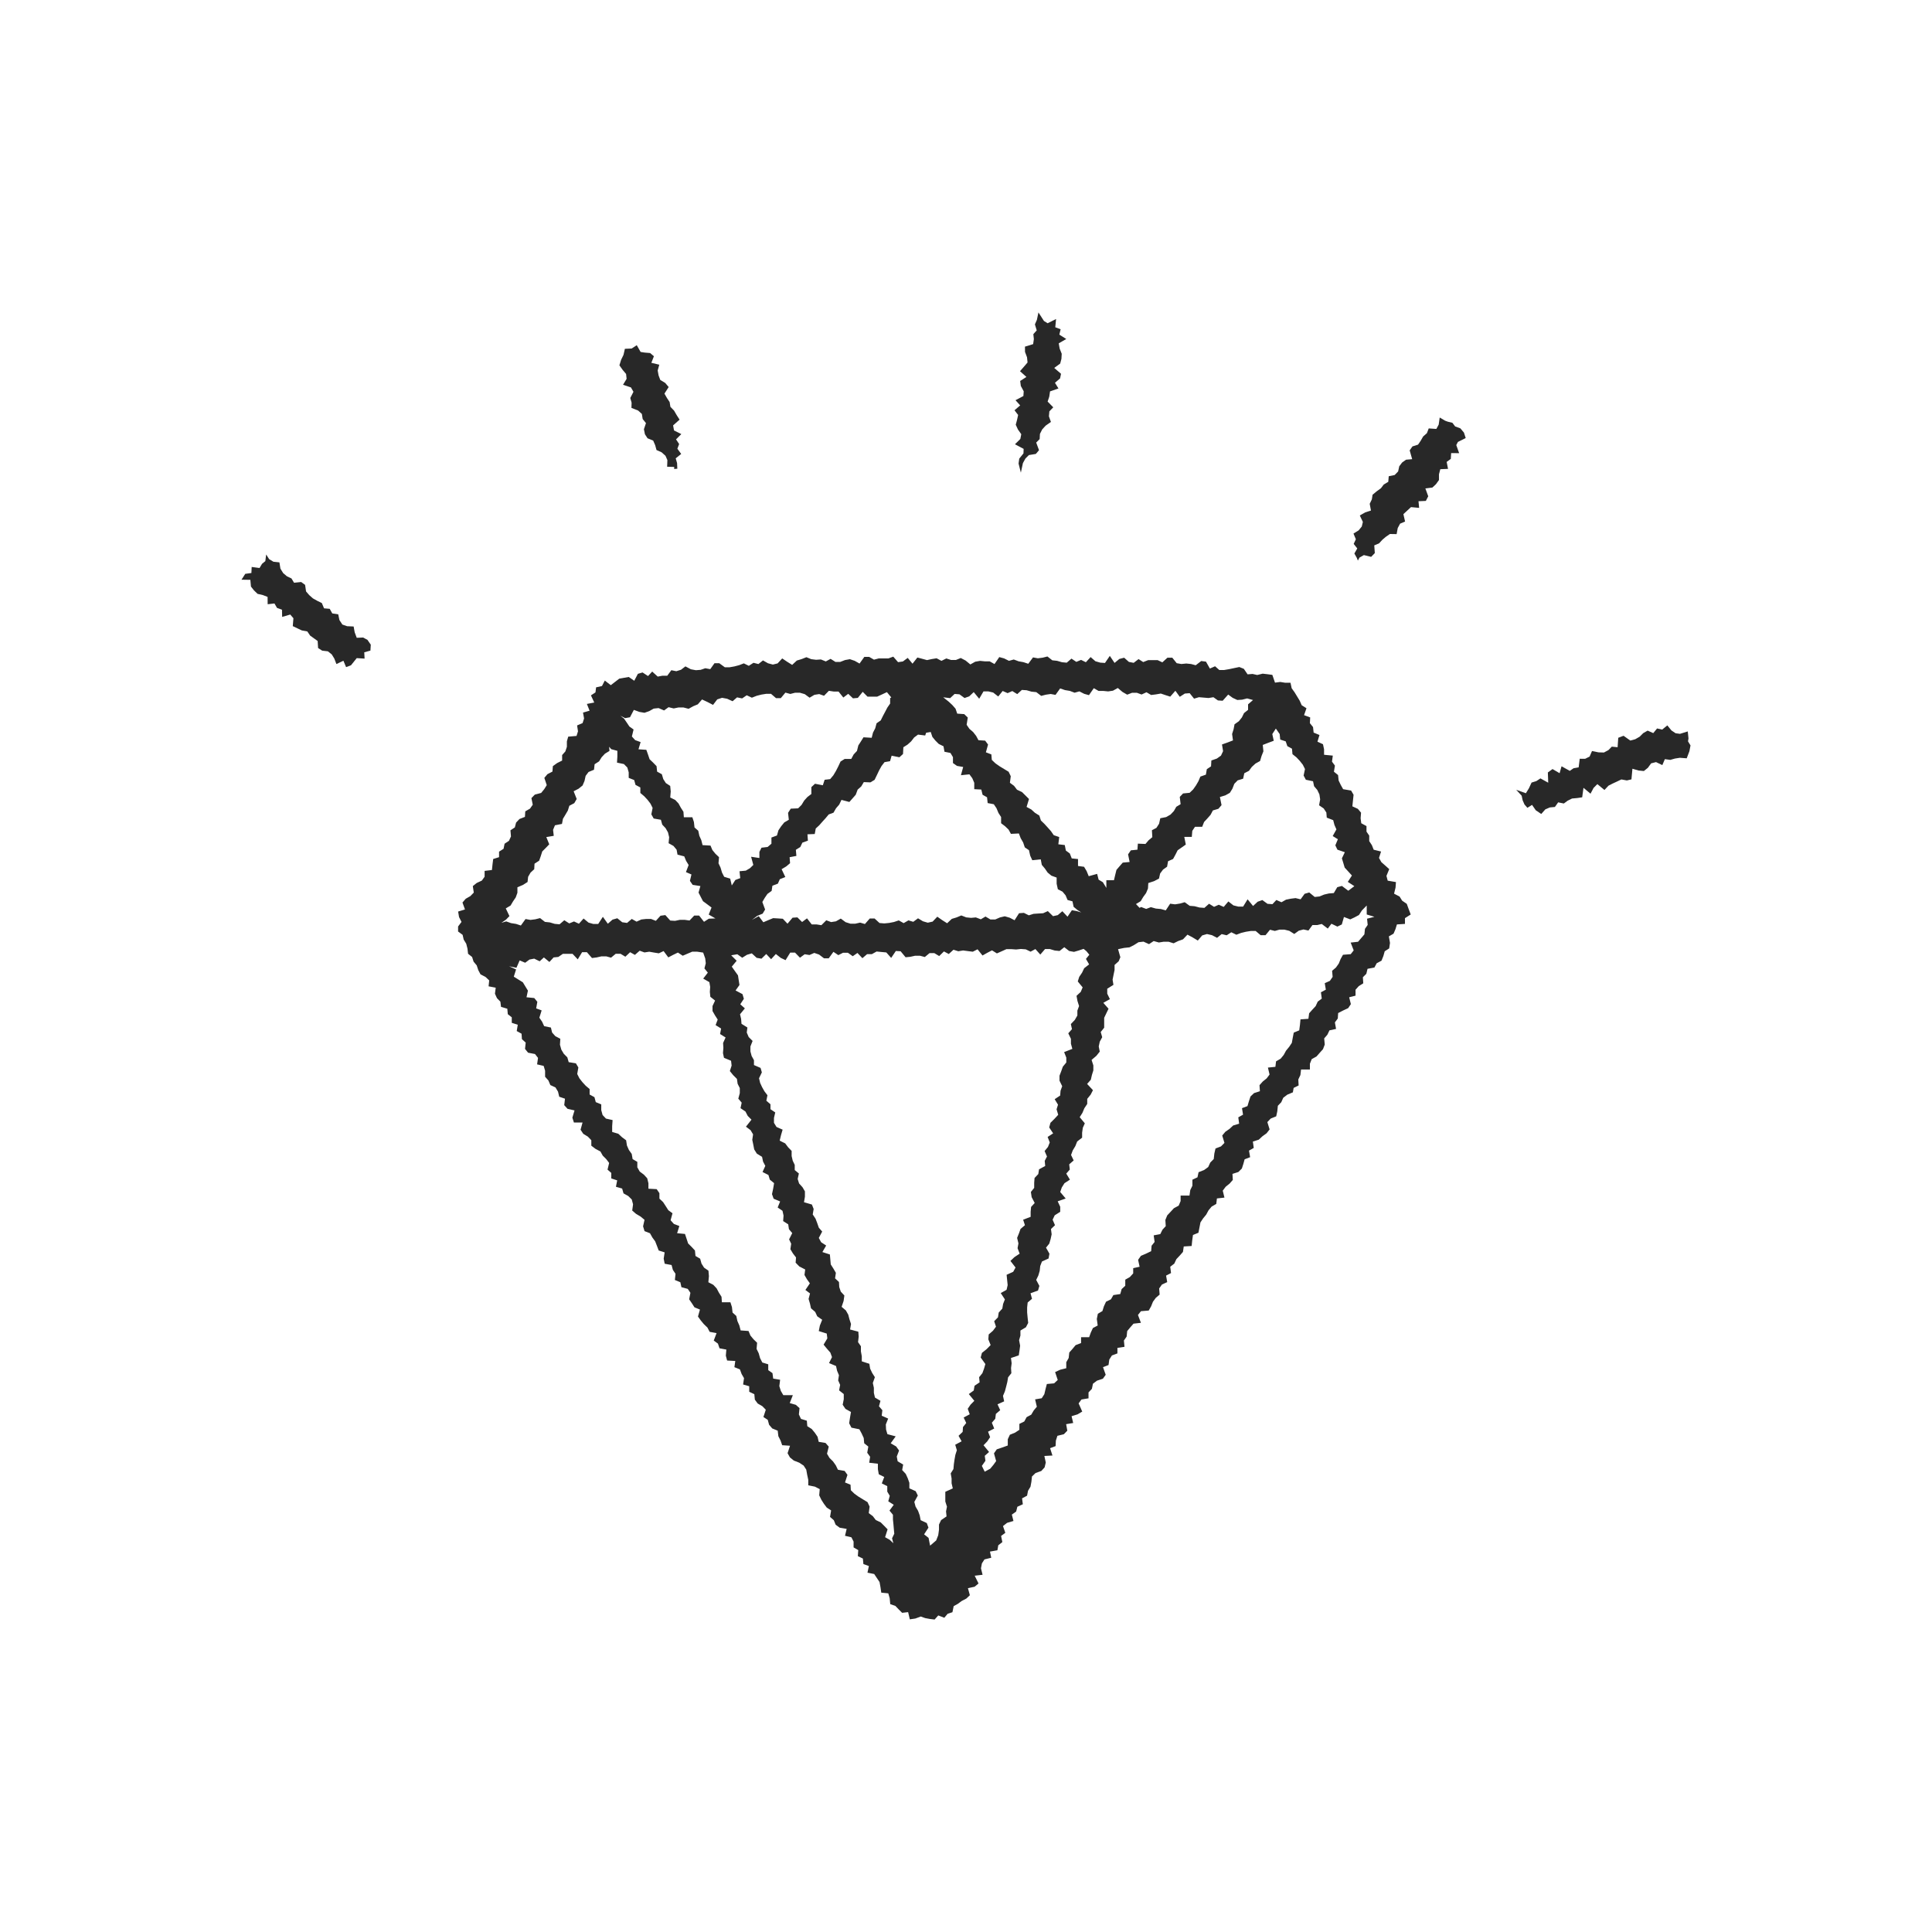 <svg width="48" height="48" viewBox="0 0 48 48" fill="none" xmlns="http://www.w3.org/2000/svg">
<path d="M14.956 17.044L15.026 16.908L15.175 17.023L15.28 16.942L15.385 16.861L15.504 16.84L15.621 16.819L15.758 16.913L15.848 16.741L15.964 16.707L16.1 16.796L16.204 16.685L16.341 16.81L16.458 16.788H16.578L16.679 16.651L16.803 16.676L16.919 16.64L17.029 16.556L17.165 16.628L17.288 16.651L17.407 16.642L17.523 16.602L17.646 16.625L17.751 16.478H17.871L18.008 16.578H18.128L18.246 16.557L18.364 16.526L18.48 16.481L18.604 16.542L18.72 16.467L18.842 16.498L18.956 16.408L19.081 16.479L19.202 16.511L19.319 16.482L19.434 16.358L19.558 16.442L19.681 16.519L19.797 16.411L19.916 16.375L20.035 16.328L20.155 16.377L20.276 16.392L20.395 16.384L20.517 16.433L20.636 16.369L20.756 16.445H20.876L20.994 16.399L21.115 16.377L21.235 16.418L21.355 16.486L21.474 16.32H21.594L21.714 16.389L21.833 16.358H22.073L22.193 16.314L22.312 16.451L22.432 16.434L22.552 16.345L22.671 16.489L22.792 16.336L22.911 16.367L23.031 16.4L23.151 16.374L23.27 16.355L23.39 16.419L23.511 16.359L23.629 16.397H23.749L23.87 16.348L23.99 16.411L24.108 16.508L24.229 16.44L24.349 16.419L24.468 16.431H24.588L24.708 16.498L24.827 16.325L24.947 16.358L25.067 16.418L25.187 16.385L25.307 16.43L25.426 16.451L25.547 16.491L25.665 16.333L25.785 16.355L25.904 16.34L26.023 16.31L26.144 16.405L26.264 16.418L26.384 16.453L26.503 16.464L26.62 16.363L26.741 16.444L26.859 16.395L26.978 16.453L27.096 16.325L27.216 16.429L27.336 16.463L27.453 16.471L27.573 16.295L27.691 16.47L27.811 16.371L27.93 16.341L28.047 16.445L28.166 16.468L28.287 16.375L28.403 16.449L28.525 16.401H28.644H28.762L28.878 16.456L29.005 16.34H29.125L29.235 16.477L29.352 16.497L29.472 16.485L29.591 16.497L29.707 16.528L29.844 16.423L29.962 16.438L30.059 16.61L30.188 16.553L30.293 16.646H30.414L30.537 16.625L30.664 16.598L30.791 16.572L30.903 16.617L30.996 16.754L31.12 16.744L31.235 16.77L31.371 16.737L31.491 16.751L31.611 16.767L31.677 16.96L31.807 16.943L31.925 16.962H32.062L32.091 17.099L32.163 17.199L32.227 17.304L32.291 17.409L32.34 17.521L32.459 17.596L32.399 17.768L32.551 17.824L32.544 17.967L32.622 18.064L32.637 18.201L32.782 18.261L32.732 18.427L32.869 18.49L32.896 18.616V18.752L33.113 18.773L33.093 18.923L33.166 19.021L33.141 19.173L33.244 19.256L33.258 19.392L33.311 19.502L33.37 19.607L33.568 19.641L33.629 19.746L33.614 19.889L33.599 20.033L33.736 20.096L33.815 20.191L33.804 20.328L33.82 20.453L33.95 20.524V20.661L34.018 20.76V20.897L34.084 20.998L34.129 21.111L34.312 21.156L34.261 21.315L34.32 21.42L34.418 21.506L34.515 21.593L34.446 21.761L34.477 21.88L34.682 21.915L34.672 22.052L34.635 22.203L34.772 22.274L34.836 22.377L34.951 22.456L34.993 22.572L35.049 22.72L34.906 22.811V22.954L34.706 22.967L34.67 23.085L34.622 23.197L34.506 23.264L34.534 23.427L34.514 23.563L34.403 23.634L34.369 23.754L34.323 23.868L34.203 23.932L34.147 24.038L33.976 24.07L33.946 24.194L33.86 24.28L33.87 24.43L33.758 24.5L33.678 24.59V24.737L33.52 24.777L33.562 24.947L33.495 25.047L33.368 25.106L33.246 25.169L33.237 25.305L33.165 25.401L33.194 25.563L33.03 25.599L32.978 25.708L32.899 25.799L32.913 25.952L32.869 26.067L32.788 26.157L32.708 26.248L32.589 26.314L32.544 26.429V26.572H32.324L32.308 26.709L32.256 26.819L32.264 26.968L32.14 27.029L32.121 27.139L31.984 27.196L31.882 27.274L31.833 27.384L31.748 27.473L31.734 27.61L31.707 27.735L31.571 27.79L31.487 27.878L31.543 28.06L31.468 28.156L31.364 28.231L31.274 28.315L31.127 28.362L31.149 28.52L31.031 28.587L31.059 28.75L30.922 28.803L30.892 28.913L30.854 29.031L30.767 29.118L30.62 29.165L30.629 29.315L30.549 29.406L30.451 29.485L30.379 29.582L30.421 29.754L30.234 29.775L30.218 29.911L30.102 29.978L30.025 30.071L29.968 30.177L29.891 30.27L29.825 30.37L29.8 30.498L29.775 30.627L29.639 30.683L29.62 30.819L29.606 30.956L29.41 30.968L29.39 31.104L29.31 31.195L29.227 31.283L29.175 31.394L29.074 31.472L29.094 31.629L28.971 31.692L28.999 31.854L28.869 31.913L28.799 32.011L28.811 32.164L28.716 32.244L28.645 32.341L28.599 32.455L28.54 32.56L28.347 32.576L28.272 32.67L28.346 32.865L28.162 32.886L28.082 32.977L28.005 33.07L27.991 33.207L27.923 33.305L27.938 33.461L27.762 33.488V33.625L27.625 33.676L27.56 33.778L27.541 33.914L27.404 33.967L27.471 34.156L27.401 34.254L27.255 34.302L27.154 34.378L27.128 34.505L27.044 34.594V34.741L26.869 34.77L26.798 34.867L26.888 35.07L26.772 35.139L26.623 35.185L26.663 35.354L26.488 35.383L26.517 35.545L26.431 35.633L26.271 35.672L26.233 35.791L26.226 35.928L26.089 35.98L26.148 36.162L25.947 36.173L25.982 36.336L25.953 36.457L25.871 36.546L25.728 36.597L25.639 36.683L25.625 36.812L25.602 36.937L25.541 37.038L25.517 37.16L25.393 37.226L25.412 37.373L25.276 37.435L25.246 37.554L25.139 37.63L25.179 37.788L25.02 37.835L24.919 37.915L24.977 38.083L24.872 38.16L24.903 38.313L24.802 38.392L24.78 38.516L24.596 38.549L24.627 38.702L24.459 38.743L24.395 38.842L24.372 38.965L24.412 39.125L24.216 39.148L24.311 39.341L24.214 39.422L24.048 39.457L24.096 39.633L24.008 39.716L23.893 39.776L23.797 39.847L23.694 39.904L23.663 40.055L23.545 40.093L23.461 40.193L23.311 40.135L23.22 40.237L23.098 40.222L22.985 40.201L22.877 40.162L22.741 40.212L22.604 40.232L22.562 40.053L22.413 40.07L22.327 39.984L22.245 39.898L22.118 39.855L22.104 39.706L22.069 39.586L21.895 39.569L21.875 39.432L21.852 39.305L21.785 39.205L21.719 39.106L21.552 39.073L21.587 38.908L21.451 38.859L21.438 38.722L21.313 38.662L21.323 38.512L21.207 38.445V38.3L21.153 38.194L20.994 38.156L21.035 37.985L20.863 37.956L20.761 37.881L20.716 37.769L20.622 37.687L20.649 37.526L20.54 37.455L20.469 37.36L20.405 37.259L20.353 37.151L20.366 36.997L20.245 36.935L20.081 36.902V36.766L20.054 36.64L20.031 36.512L19.966 36.412L19.859 36.341L19.722 36.287L19.625 36.208L19.567 36.104L19.628 35.919L19.433 35.906L19.393 35.79L19.338 35.682L19.322 35.545L19.186 35.489L19.108 35.398L19.075 35.276L18.967 35.205L19.026 35.024L18.941 34.937L18.825 34.87L18.754 34.774L18.741 34.638L18.614 34.578V34.441L18.462 34.397L18.485 34.24L18.425 34.136L18.383 34.022L18.246 33.967L18.268 33.813L18.065 33.802L18.033 33.681L18.046 33.53L17.876 33.498L17.837 33.382L17.733 33.306L17.803 33.121L17.631 33.089L17.576 32.983L17.487 32.898L17.41 32.805L17.341 32.709L17.39 32.536L17.254 32.48L17.19 32.38L17.122 32.281L17.153 32.12L17.087 32.022L16.93 31.98L16.903 31.857L16.767 31.801L16.783 31.648L16.717 31.549L16.685 31.429L16.514 31.397L16.489 31.271L16.513 31.115L16.365 31.068L16.322 30.954L16.278 30.841L16.207 30.744L16.149 30.64L16.013 30.587L15.977 30.468L16.013 30.306L15.915 30.225L15.801 30.157L15.707 30.075L15.728 29.921L15.696 29.801L15.609 29.715L15.491 29.649L15.457 29.529L15.303 29.485L15.334 29.326L15.187 29.278V29.141L15.094 29.059L15.134 28.893L15.061 28.797L14.975 28.711L14.917 28.608L14.793 28.542L14.691 28.464V28.328L14.605 28.239L14.491 28.169L14.424 28.068L14.473 27.889H14.259L14.22 27.768L14.274 27.588L14.1 27.548L14.018 27.457L14.037 27.297L13.894 27.248L13.864 27.122L13.801 27.017L13.673 26.958L13.625 26.844L13.543 26.752V26.602L13.507 26.482L13.344 26.444L13.367 26.283L13.292 26.187L13.12 26.154L13.044 26.059L13.061 25.903L12.967 25.818L12.958 25.682L12.838 25.616L12.864 25.459L12.715 25.412V25.275L12.616 25.197L12.604 25.061L12.448 25.016L12.432 24.886L12.347 24.799L12.297 24.689L12.316 24.539L12.139 24.505L12.154 24.358L12.063 24.272L11.938 24.207L11.882 24.101L11.844 23.985L11.766 23.892L11.729 23.776L11.629 23.696L11.614 23.566L11.583 23.446L11.52 23.343L11.494 23.226L11.381 23.143V23.018L11.466 22.905L11.405 22.784L11.382 22.647L11.552 22.595L11.49 22.423L11.571 22.329L11.685 22.264L11.771 22.176L11.747 22.015L11.844 21.937L11.971 21.878L12.04 21.782V21.637L12.222 21.615L12.236 21.479L12.253 21.342L12.399 21.296V21.159L12.511 21.088L12.536 20.962L12.645 20.89L12.695 20.781L12.682 20.629L12.791 20.557L12.822 20.437L12.906 20.348L13.042 20.295L13.05 20.158L13.168 20.09L13.236 19.993L13.203 19.829L13.287 19.742L13.445 19.7L13.521 19.607L13.584 19.506L13.524 19.326L13.601 19.234L13.725 19.17L13.736 19.034L13.842 18.958L13.966 18.896V18.759L14.046 18.669L14.084 18.554V18.418L14.117 18.302L14.324 18.284L14.36 18.169L14.338 18.023L14.474 17.965L14.511 17.851L14.485 17.704L14.648 17.657L14.581 17.489L14.764 17.454L14.682 17.276L14.794 17.203L14.81 17.077L14.956 17.044ZM18.166 23.734L18.302 23.87L18.181 24.016L18.257 24.124L18.335 24.233L18.353 24.352L18.372 24.471L18.275 24.608L18.447 24.699L18.481 24.815L18.392 24.951L18.506 25.053L18.386 25.199L18.413 25.316L18.422 25.436L18.569 25.528L18.553 25.653L18.601 25.765L18.698 25.862L18.644 25.999V26.122L18.674 26.235L18.732 26.34V26.461L18.896 26.532L18.928 26.643L18.858 26.789L18.885 26.904L18.934 27.01L18.993 27.114L19.067 27.211L19.04 27.347L19.142 27.435V27.558L19.261 27.638L19.229 27.775V27.896L19.292 27.999L19.444 28.066L19.404 28.202L19.371 28.339L19.508 28.407L19.581 28.504L19.668 28.594V28.722L19.695 28.837L19.745 28.942V29.07L19.848 29.155L19.818 29.291L19.853 29.403L19.938 29.496L19.998 29.599V29.732L19.975 29.869L20.171 29.926L20.215 30.037L20.192 30.173L20.261 30.276L20.304 30.388L20.343 30.501L20.427 30.598L20.343 30.756L20.401 30.863L20.526 30.945L20.432 31.107L20.618 31.167L20.629 31.29L20.64 31.414L20.706 31.518L20.767 31.623L20.747 31.76L20.844 31.851L20.851 31.977L20.889 32.09L20.978 32.186L20.959 32.322L20.91 32.468L21.015 32.557L21.075 32.663L21.105 32.779L21.143 32.894L21.12 33.031L21.325 33.085L21.334 33.208L21.318 33.345L21.389 33.447V33.575L21.411 33.696V33.822L21.599 33.883L21.618 34.003L21.67 34.112L21.736 34.216L21.685 34.36L21.711 34.479V34.605L21.738 34.722L21.875 34.803L21.838 34.939L21.922 35.036L21.906 35.173L22.066 35.244L22.008 35.391L22.014 35.517L22.047 35.631L22.253 35.686L22.129 35.858L22.265 35.937L22.337 36.038L22.28 36.187L22.302 36.306L22.439 36.386L22.414 36.523L22.503 36.618L22.553 36.728L22.593 36.841V36.977L22.75 37.048L22.803 37.156L22.716 37.315L22.747 37.431L22.809 37.536L22.85 37.649L22.873 37.768L23.026 37.84L23.067 37.954L22.959 38.12L23.07 38.208L23.108 38.401L23.259 38.272L23.31 38.142L23.329 38.005V37.877L23.381 37.767L23.517 37.674L23.504 37.55L23.527 37.433L23.486 37.304V37.184V37.063L23.672 36.979L23.642 36.852V36.732L23.62 36.606L23.688 36.498L23.698 36.38L23.715 36.262L23.736 36.145L23.773 36.03L23.732 35.894L23.891 35.809L23.815 35.672L23.917 35.575L23.925 35.455L24.006 35.354L23.942 35.218L24.093 35.137L24.043 35.001L24.113 34.898L24.207 34.803L24.07 34.635L24.192 34.547L24.212 34.429L24.338 34.344L24.326 34.216L24.407 34.116L24.448 34.004L24.481 33.889L24.365 33.727L24.396 33.612L24.509 33.522L24.612 33.418L24.555 33.275L24.564 33.154L24.67 33.062L24.745 32.961L24.7 32.825L24.794 32.729L24.813 32.61L24.902 32.512L24.922 32.395L24.966 32.283L24.863 32.126L25.008 32.045L25.035 31.929L25.022 31.801L25.009 31.672L25.173 31.597L25.231 31.491L25.104 31.327L25.203 31.233L25.333 31.147L25.281 31.01L25.303 30.892L25.27 30.755L25.315 30.644L25.355 30.532L25.464 30.44L25.42 30.303L25.606 30.232V30.108L25.617 29.986L25.707 29.888L25.631 29.743L25.612 29.614L25.694 29.513V29.388L25.703 29.267L25.796 29.169L25.815 29.051L25.968 28.968L25.956 28.841L26.012 28.733L25.953 28.597L26.036 28.496L26.081 28.384L26.028 28.247L26.165 28.158L26.067 28.011L26.098 27.896L26.197 27.798L26.291 27.697L26.25 27.56L26.286 27.446L26.203 27.309L26.339 27.219L26.349 27.099L26.39 26.986L26.323 26.849V26.726L26.366 26.614L26.406 26.501L26.492 26.397V26.276L26.438 26.139L26.642 26.059L26.607 25.93V25.809L26.541 25.672L26.633 25.569L26.605 25.443L26.704 25.339L26.767 25.229V25.108L26.809 24.995L26.769 24.868L26.746 24.741L26.851 24.643L26.898 24.531L26.777 24.384L26.813 24.27L26.884 24.165L26.936 24.055L27.059 23.96L26.98 23.824L27.064 23.72L26.993 23.633L26.922 23.574L26.803 23.614L26.683 23.649L26.563 23.627L26.442 23.533L26.324 23.627L26.204 23.615L26.084 23.579H25.964L25.846 23.716L25.724 23.579L25.605 23.644L25.485 23.586L25.364 23.577L25.244 23.59L25.124 23.581H25.005L24.887 23.634L24.768 23.687L24.646 23.611L24.529 23.672L24.41 23.739L24.287 23.585L24.169 23.645L24.048 23.63L23.928 23.614L23.809 23.634L23.689 23.596L23.572 23.702L23.452 23.638L23.334 23.753L23.213 23.68H23.094L22.977 23.777L22.857 23.745H22.736L22.618 23.771L22.499 23.783L22.376 23.634L22.257 23.627L22.141 23.799L22.02 23.663L21.9 23.652L21.779 23.64L21.662 23.705H21.543L21.426 23.806L21.303 23.676L21.186 23.757L21.066 23.671H20.945L20.828 23.73L20.706 23.648L20.59 23.809H20.472L20.35 23.716L20.23 23.675L20.111 23.727L19.992 23.708L19.875 23.794L19.752 23.667H19.633L19.517 23.855L19.397 23.798L19.276 23.702L19.158 23.831L19.037 23.702L18.919 23.818L18.799 23.797L18.678 23.686L18.559 23.721L18.44 23.795L18.319 23.708L18.166 23.734ZM34.147 22.778L33.956 22.72V22.497L33.835 22.621L33.763 22.733L33.657 22.79L33.547 22.842L33.39 22.782L33.337 22.968L33.227 23.021L33.079 22.95L32.988 23.07L32.839 22.956L32.725 22.983H32.607L32.508 23.119L32.384 23.092L32.268 23.123L32.156 23.204L32.031 23.126L31.909 23.096H31.79L31.673 23.129L31.553 23.099L31.441 23.235H31.321L31.197 23.13H31.075L30.955 23.149L30.836 23.178L30.717 23.223L30.592 23.162L30.476 23.237L30.352 23.207L30.238 23.3L30.111 23.234L29.987 23.206L29.868 23.24L29.759 23.368L29.631 23.29L29.502 23.221L29.392 23.337L29.274 23.379L29.158 23.436L29.033 23.397H28.911L28.791 23.416L28.663 23.38L28.547 23.457L28.41 23.395L28.286 23.409L28.173 23.48L28.063 23.536L27.927 23.551L27.778 23.582L27.835 23.782L27.793 23.883L27.691 23.974V24.1L27.666 24.218L27.642 24.339L27.663 24.468L27.509 24.565V24.687L27.575 24.823L27.412 24.915L27.541 25.062L27.487 25.174L27.433 25.287V25.41V25.533L27.347 25.64L27.384 25.769L27.323 25.881L27.298 25.999L27.323 26.127L27.238 26.233L27.12 26.333L27.164 26.47V26.593L27.128 26.709L27.101 26.826L27.009 26.93L27.154 27.085L27.097 27.196L27.012 27.301V27.427L26.94 27.535L26.893 27.648L26.825 27.756L26.952 27.909L26.902 28.02L26.885 28.141V28.265L26.762 28.36L26.717 28.474L26.652 28.582L26.61 28.695L26.675 28.831L26.564 28.928L26.579 29.057L26.491 29.158L26.582 29.308L26.446 29.397L26.38 29.502L26.341 29.615L26.477 29.777L26.278 29.846L26.341 29.982V30.107L26.204 30.194L26.152 30.303L26.211 30.44L26.111 30.535L26.128 30.665L26.103 30.782L26.069 30.897L25.988 30.998L26.073 31.148L26.051 31.267L25.887 31.342L25.844 31.454L25.831 31.575L25.797 31.69L25.744 31.799L25.823 31.948L25.789 32.063L25.603 32.131L25.64 32.268L25.532 32.36L25.519 32.482V32.608L25.531 32.737L25.545 32.867L25.489 32.975L25.352 33.057V33.182L25.319 33.297L25.345 33.433L25.329 33.554L25.311 33.674L25.117 33.739L25.134 33.869L25.119 33.989L25.127 34.117L25.046 34.218L25.026 34.337L24.997 34.453L24.966 34.569L24.919 34.68L24.948 34.816L24.783 34.89L24.85 35.036L24.742 35.128L24.727 35.249L24.642 35.347L24.701 35.491L24.548 35.57L24.599 35.706L24.529 35.81L24.436 35.907L24.573 36.074L24.466 36.169L24.483 36.292L24.394 36.42L24.465 36.564L24.601 36.49L24.679 36.397L24.749 36.3L24.695 36.108L24.765 36.008L24.902 35.962L25.038 35.913V35.758L25.09 35.646L25.22 35.593L25.326 35.523V35.376L25.448 35.316L25.506 35.209L25.621 35.147L25.683 35.042L25.76 34.95L25.717 34.767L25.881 34.739L25.946 34.639L25.976 34.511L26.009 34.385L26.189 34.369L26.279 34.285L26.214 34.089L26.339 34.031L26.491 33.993V33.844L26.551 33.739L26.566 33.603L26.646 33.513L26.723 33.42L26.859 33.368V33.223H27.059L27.101 33.106L27.153 32.995L27.272 32.932L27.25 32.769L27.276 32.64L27.389 32.573L27.427 32.453L27.479 32.341L27.601 32.281L27.661 32.176L27.833 32.15L27.867 32.027L27.957 31.944V31.793L28.072 31.727L28.154 31.637V31.507L28.313 31.472L28.276 31.3L28.346 31.201L28.476 31.145L28.6 31.085L28.611 30.949L28.686 30.856L28.663 30.692L28.827 30.661L28.881 30.552L28.963 30.463L28.953 30.31L29 30.195L29.083 30.107L29.165 30.018L29.284 29.954L29.332 29.84V29.704H29.552L29.572 29.567L29.625 29.459V29.309L29.751 29.25L29.778 29.123L29.915 29.069L30.018 28.994L30.069 28.883L30.155 28.796L30.17 28.659L30.199 28.534L30.335 28.482L30.421 28.395L30.366 28.212L30.443 28.119L30.548 28.046L30.638 27.962L30.786 27.918L30.765 27.76L30.883 27.694L30.857 27.532L30.993 27.481L31.029 27.36L31.068 27.242L31.156 27.158L31.302 27.111L31.292 26.961L31.373 26.87L31.47 26.792L31.542 26.696L31.501 26.524L31.687 26.505L31.703 26.369L31.818 26.302L31.894 26.209L31.951 26.104L32.028 26.01L32.095 25.91L32.118 25.783L32.143 25.655L32.279 25.599L32.297 25.462L32.31 25.326L32.507 25.312L32.525 25.175L32.605 25.085L32.687 24.997L32.738 24.886L32.839 24.81L32.818 24.653L32.94 24.588L32.913 24.427L33.041 24.369L33.109 24.27L33.096 24.119L33.191 24.038L33.261 23.94L33.307 23.827L33.366 23.721L33.558 23.706L33.632 23.612L33.557 23.418L33.741 23.398L33.82 23.305L33.898 23.214L33.912 23.077L33.98 22.979L33.964 22.825L34.147 22.778ZM12.648 24.007L12.822 24.085L12.765 24.265L12.879 24.336L12.99 24.405L13.053 24.509L13.116 24.612L13.081 24.777L13.274 24.796L13.35 24.89L13.321 25.053L13.457 25.103L13.4 25.285L13.468 25.383L13.519 25.494L13.687 25.529L13.717 25.653L13.797 25.743L13.921 25.808L13.912 25.956L13.946 26.078L14.008 26.182L14.095 26.269L14.129 26.389L14.308 26.418L14.369 26.521L14.341 26.683L14.395 26.79L14.47 26.886L14.552 26.975L14.649 27.057V27.193L14.769 27.259L14.802 27.382L14.938 27.438V27.581L14.971 27.702L15.055 27.791L15.22 27.828L15.209 27.978V28.123L15.362 28.168L15.453 28.253L15.556 28.33L15.576 28.46L15.625 28.571L15.695 28.669L15.717 28.797L15.834 28.866V29.002L15.894 29.107L15.997 29.184L16.08 29.274L16.11 29.397V29.533L16.315 29.544L16.383 29.644V29.78L16.474 29.865L16.54 29.966L16.604 30.067L16.708 30.143L16.661 30.317L16.742 30.408L16.878 30.46L16.823 30.639L17.018 30.657L17.057 30.774L17.096 30.893L17.183 30.979L17.266 31.068L17.279 31.204L17.395 31.272L17.429 31.394L17.493 31.495L17.601 31.569L17.613 31.705L17.599 31.857L17.722 31.921L17.805 32.01L17.861 32.116L17.926 32.218L17.935 32.355H18.147L18.185 32.474L18.2 32.61L18.293 32.694L18.32 32.819L18.369 32.931L18.401 33.054L18.597 33.068L18.644 33.181L18.721 33.274L18.81 33.36L18.797 33.513L18.85 33.622L18.884 33.743L18.94 33.851L19.087 33.896V34.041L19.192 34.115L19.21 34.251L19.382 34.28L19.362 34.438L19.4 34.558L19.461 34.662H19.698L19.621 34.859L19.771 34.902L19.864 34.984L19.848 35.141L19.9 35.252L20.046 35.297L20.057 35.433L20.167 35.503L20.244 35.596L20.312 35.696L20.341 35.822L20.51 35.85L20.59 35.941L20.547 36.117L20.608 36.221L20.695 36.307L20.765 36.405L20.818 36.515L20.985 36.545L21.055 36.643L20.994 36.831L21.131 36.887L21.139 37.024L21.227 37.11L21.33 37.184L21.441 37.252L21.553 37.32L21.605 37.431L21.584 37.593L21.685 37.668L21.758 37.764L21.882 37.824L21.968 37.91L22.052 37.996L21.99 38.191L22.106 38.257L22.195 38.341L22.163 38.218L22.218 38.105L22.207 37.986L22.197 37.869L22.185 37.752V37.634L22.099 37.53L22.205 37.386L22.069 37.3L22.106 37.163L22.044 37.059V36.923L21.908 36.855L21.969 36.695L21.833 36.628L21.811 36.502V36.366L21.595 36.341L21.618 36.193L21.546 36.093L21.573 35.94L21.471 35.857L21.459 35.727L21.408 35.616L21.351 35.51L21.154 35.47L21.097 35.361L21.119 35.216L21.142 35.08L21.005 35.003L20.936 34.9L20.963 34.763V34.635L20.847 34.543L20.873 34.407L20.824 34.296L20.843 34.166L20.797 34.056L20.771 33.938L20.597 33.865L20.671 33.717L20.63 33.605L20.544 33.507L20.462 33.407L20.555 33.252L20.54 33.132L20.342 33.07L20.369 32.934L20.427 32.789L20.304 32.703L20.253 32.594L20.149 32.504L20.123 32.386L20.089 32.272L20.125 32.135L20.01 32.049L20.121 31.884L20.048 31.782L19.987 31.676L20.005 31.54L19.859 31.465L19.767 31.371L19.777 31.241L19.7 31.141L19.637 31.036L19.657 30.9L19.605 30.792L19.683 30.636L19.601 30.539L19.583 30.418L19.457 30.337L19.467 30.201L19.441 30.082L19.321 30L19.382 29.85L19.221 29.782L19.18 29.668L19.209 29.532L19.232 29.395L19.126 29.308L19.091 29.192L18.945 29.118L19.014 28.966L18.958 28.859L18.933 28.741L18.803 28.661L18.738 28.557L18.715 28.438L18.69 28.319L18.71 28.183L18.648 28.079L18.533 27.992L18.67 27.818L18.577 27.724L18.521 27.616L18.398 27.532L18.427 27.395L18.343 27.296L18.38 27.159V27.033L18.326 26.926L18.309 26.805L18.214 26.71L18.133 26.61L18.177 26.474L18.163 26.354L17.987 26.281L17.962 26.164L17.972 26.035L17.965 25.913L18.027 25.776L17.89 25.69L17.916 25.554L17.779 25.468L17.831 25.331L17.763 25.225L17.702 25.118V24.995L17.766 24.859L17.648 24.765L17.636 24.644L17.644 24.519L17.624 24.401L17.471 24.313L17.586 24.165L17.501 24.06L17.535 23.932L17.521 23.812L17.47 23.667L17.318 23.644H17.199L17.081 23.694L16.962 23.745L16.843 23.666L16.724 23.723L16.604 23.786L16.487 23.629L16.368 23.685L16.249 23.666L16.13 23.645L16.012 23.663L15.893 23.62L15.774 23.724L15.655 23.657L15.537 23.769L15.416 23.696H15.298L15.181 23.793L15.061 23.76H14.943L14.825 23.787L14.708 23.802L14.581 23.657H14.462L14.354 23.835L14.225 23.698H14.104H13.984L13.872 23.775L13.754 23.787L13.65 23.9L13.513 23.787L13.408 23.883L13.272 23.817L13.154 23.84L13.048 23.919L12.911 23.861L12.831 24.044L12.648 24.007ZM18.682 22.855L18.851 22.762L18.965 22.913L19.087 22.861L19.209 22.811L19.329 22.818L19.449 22.826L19.565 22.949L19.691 22.8L19.811 22.792L19.928 22.907L20.05 22.816L20.167 22.967H20.287L20.407 22.986L20.529 22.864L20.649 22.909L20.769 22.89L20.889 22.822L21.009 22.911L21.13 22.949H21.248L21.369 22.922L21.489 22.957L21.609 22.82H21.729L21.851 22.932L21.971 22.942L22.091 22.93L22.209 22.907L22.33 22.867L22.451 22.935L22.57 22.866L22.69 22.902L22.808 22.815L22.93 22.889L23.05 22.924L23.171 22.897L23.287 22.775L23.408 22.86L23.531 22.938L23.647 22.829L23.766 22.793L23.883 22.744L24.006 22.792L24.126 22.804L24.245 22.793L24.368 22.84L24.484 22.771L24.607 22.844H24.727L24.844 22.793L24.963 22.765L25.085 22.8L25.207 22.863L25.318 22.689L25.438 22.68L25.561 22.741L25.678 22.704L25.799 22.696L25.917 22.689L26.033 22.636L26.162 22.762L26.28 22.736L26.394 22.639L26.522 22.775L26.631 22.614L26.753 22.636L26.863 22.669L26.768 22.608L26.674 22.53L26.645 22.393L26.523 22.36L26.474 22.244L26.398 22.153L26.282 22.093L26.252 21.956V21.803L26.122 21.756L26.028 21.678L25.96 21.579L25.883 21.487L25.857 21.35L25.647 21.372L25.595 21.259L25.564 21.122L25.461 21.053L25.42 20.931L25.359 20.826L25.314 20.707L25.116 20.717L25.057 20.61L24.97 20.527L24.872 20.453V20.299L24.806 20.197L24.758 20.081L24.691 19.981L24.538 19.952L24.523 19.808L24.412 19.746L24.38 19.616L24.205 19.607V19.448L24.156 19.334L24.085 19.238L23.874 19.26L23.93 19.055L23.777 19.029L23.676 18.958V18.811L23.614 18.707L23.465 18.677L23.441 18.541L23.323 18.483L23.239 18.399L23.164 18.307L23.124 18.186L23.009 18.205L22.986 18.273L22.808 18.251L22.712 18.322L22.637 18.419L22.547 18.5L22.444 18.565L22.435 18.733L22.346 18.814L22.152 18.775L22.113 18.912L21.976 18.935L21.902 19.031L21.841 19.141L21.785 19.259L21.729 19.375L21.624 19.438L21.461 19.431L21.397 19.539L21.308 19.618L21.261 19.745L21.181 19.836L21.102 19.925L20.906 19.873L20.85 19.99L20.771 20.081L20.708 20.191L20.589 20.235L20.513 20.326L20.432 20.415L20.354 20.504L20.267 20.584L20.242 20.721L20.061 20.728L20.072 20.886L19.935 20.935L19.883 21.044L19.773 21.113L19.786 21.265L19.618 21.297L19.629 21.446L19.534 21.526L19.419 21.595L19.511 21.79L19.374 21.844L19.326 21.954L19.19 22.006L19.171 22.134L19.067 22.209L19 22.307L18.94 22.41L19.009 22.597L18.948 22.699L18.812 22.755L18.682 22.855ZM27.487 22.06V21.869H27.676L27.706 21.741L27.738 21.612L27.816 21.521L27.895 21.431L28.065 21.416L28.027 21.226L28.096 21.126L28.259 21.11L28.27 20.96L28.459 20.968L28.536 20.877L28.629 20.799L28.619 20.627L28.731 20.568L28.797 20.465L28.827 20.329L28.973 20.3L29.081 20.238L29.164 20.151L29.225 20.044L29.332 19.98L29.311 19.799L29.393 19.713L29.556 19.697L29.643 19.614L29.713 19.515L29.774 19.41L29.823 19.294L29.96 19.246L29.983 19.11L30.088 19.04L30.096 18.894L30.233 18.846L30.335 18.773L30.387 18.662L30.36 18.496L30.496 18.448L30.633 18.395L30.611 18.236L30.648 18.119L30.672 17.994L30.779 17.919L30.854 17.825L30.907 17.717L31.008 17.636V17.499L31.131 17.392L30.985 17.352L30.862 17.383L30.741 17.391L30.626 17.338L30.514 17.256L30.377 17.41L30.259 17.402L30.147 17.322L30.025 17.342L29.906 17.332L29.788 17.322L29.666 17.358L29.557 17.222L29.437 17.231L29.311 17.312L29.202 17.162L29.074 17.308L28.956 17.27L28.84 17.231L28.719 17.252L28.6 17.267L28.484 17.199L28.362 17.255L28.245 17.212H28.126L28.005 17.259L27.889 17.192L27.771 17.093L27.651 17.16L27.531 17.178L27.412 17.166H27.294L27.175 17.098L27.055 17.271L26.936 17.238L26.817 17.177L26.698 17.21L26.579 17.165L26.459 17.145L26.339 17.104L26.224 17.264L26.104 17.242L25.986 17.259L25.868 17.289L25.747 17.196L25.627 17.184L25.506 17.149L25.388 17.141L25.273 17.245L25.15 17.169L25.034 17.221L24.911 17.167L24.801 17.304L24.675 17.206L24.553 17.177H24.435L24.328 17.36L24.192 17.195L24.08 17.301L23.964 17.342L23.837 17.25L23.717 17.241L23.606 17.345L23.434 17.324L23.571 17.433L23.659 17.515L23.74 17.607L23.782 17.73L23.956 17.742L24.044 17.827L24.016 18.007L24.084 18.107L24.177 18.187L24.252 18.283L24.309 18.39L24.476 18.401L24.548 18.498L24.494 18.691L24.63 18.743L24.641 18.879L24.73 18.964L24.835 19.038L24.947 19.106L25.059 19.174L25.112 19.285L25.091 19.448L25.194 19.524L25.267 19.62L25.392 19.679L25.479 19.765L25.565 19.851L25.505 20.048L25.622 20.111L25.713 20.194L25.822 20.262L25.861 20.385L25.949 20.47L26.031 20.56L26.111 20.65L26.18 20.75L26.316 20.796L26.294 20.976L26.454 20.995L26.481 21.132L26.579 21.204L26.627 21.327L26.783 21.343V21.515L26.933 21.535L26.997 21.642L27.049 21.769L27.258 21.711L27.295 21.855L27.4 21.918L27.487 22.06ZM22.317 17.238L22.155 17.341L22.035 17.196L21.915 17.252L21.793 17.308H21.673H21.553L21.434 17.188L21.313 17.339L21.192 17.35L21.074 17.238L20.952 17.33L20.833 17.181H20.713L20.593 17.163L20.473 17.286L20.353 17.244L20.233 17.263L20.114 17.334L19.994 17.246L19.874 17.211H19.753L19.635 17.241L19.513 17.208L19.399 17.345H19.28L19.156 17.238H19.035L18.917 17.257L18.799 17.287L18.68 17.334L18.552 17.274L18.438 17.352L18.312 17.326L18.201 17.422L18.065 17.36L17.939 17.337L17.82 17.376L17.715 17.513L17.579 17.442L17.442 17.378L17.337 17.499L17.221 17.547L17.108 17.61L16.981 17.577H16.857L16.738 17.601L16.61 17.57L16.499 17.651L16.362 17.592L16.241 17.605L16.129 17.668L16.012 17.709L15.885 17.687L15.748 17.637L15.652 17.82L15.532 17.842L15.412 17.783L15.504 17.853L15.571 17.951L15.637 18.05L15.741 18.124L15.699 18.298L15.78 18.388L15.916 18.437L15.863 18.616L16.058 18.629L16.099 18.745L16.139 18.863L16.227 18.947L16.312 19.035L16.326 19.171L16.443 19.235L16.479 19.356L16.543 19.455L16.651 19.526L16.664 19.663L16.652 19.814L16.775 19.874L16.858 19.962L16.915 20.067L16.98 20.168L16.99 20.304H17.201L17.24 20.422L17.255 20.558L17.348 20.639L17.375 20.765L17.424 20.874L17.455 20.997L17.652 21.008L17.699 21.119L17.775 21.212L17.864 21.296L17.851 21.448L17.902 21.556L17.938 21.678L17.992 21.784L18.141 21.829L18.181 21.999L18.27 21.862L18.391 21.817L18.373 21.646L18.529 21.631L18.633 21.57L18.716 21.489L18.661 21.286L18.867 21.317V21.166L18.919 21.061L19.071 21.043L19.166 20.962V20.808L19.303 20.758L19.34 20.629L19.408 20.528L19.485 20.433L19.598 20.367L19.579 20.195L19.646 20.091L19.829 20.083L19.915 19.997L19.979 19.891L20.059 19.802L20.158 19.727V19.556L20.248 19.472L20.443 19.51L20.488 19.373L20.625 19.357L20.704 19.263L20.769 19.154L20.828 19.038L20.883 18.92L20.985 18.856H21.149L21.209 18.744L21.291 18.657L21.325 18.52L21.39 18.419L21.453 18.318L21.657 18.33L21.689 18.202L21.745 18.094L21.778 17.97L21.882 17.898L21.935 17.79L21.991 17.685L22.047 17.578L22.115 17.48V17.343L22.317 17.238ZM33.648 22.016L33.486 21.91L33.588 21.752L33.498 21.653L33.408 21.555L33.374 21.44L33.339 21.326L33.412 21.173L33.228 21.11L33.176 21.002L33.239 20.851L33.111 20.771L33.203 20.606L33.154 20.496L33.123 20.377L32.963 20.314L32.953 20.187L32.887 20.086L32.772 20.007L32.799 19.861L32.78 19.736L32.728 19.627L32.648 19.533L32.622 19.41L32.444 19.373L32.388 19.268L32.422 19.107L32.368 18.999L32.293 18.904L32.209 18.815L32.111 18.737L32.099 18.601L31.984 18.538L31.943 18.419L31.807 18.374L31.793 18.238L31.698 18.101L31.61 18.238L31.646 18.404L31.509 18.455L31.373 18.508L31.389 18.666L31.343 18.782L31.306 18.907L31.191 18.971L31.101 19.054L31.03 19.151L30.914 19.211L30.885 19.347L30.749 19.388L30.666 19.474L30.619 19.595L30.555 19.698L30.444 19.76L30.308 19.802L30.349 20.003L30.271 20.094L30.134 20.135L30.076 20.244L29.997 20.334L29.915 20.422L29.868 20.542H29.689L29.622 20.643L29.61 20.792H29.423L29.461 20.983L29.36 21.054L29.258 21.125L29.203 21.235L29.145 21.341L29.02 21.397L28.996 21.533L28.895 21.605L28.823 21.702L28.795 21.828L28.675 21.891L28.529 21.939L28.521 22.075L28.474 22.188L28.403 22.285L28.341 22.389L28.223 22.461L28.313 22.556L28.35 22.534L28.477 22.582L28.593 22.538L28.717 22.573L28.84 22.584L28.963 22.618L29.072 22.452L29.194 22.468L29.314 22.449L29.433 22.415L29.558 22.505L29.68 22.515L29.801 22.547L29.923 22.556L30.039 22.453L30.163 22.53L30.28 22.478L30.403 22.532L30.518 22.396L30.644 22.494L30.765 22.524H30.885L30.996 22.343L31.132 22.509L31.246 22.403L31.363 22.362L31.49 22.455L31.613 22.464L31.711 22.36L31.838 22.416L31.951 22.352L32.069 22.328L32.188 22.313L32.313 22.343L32.413 22.206L32.528 22.173L32.664 22.285L32.784 22.272L32.898 22.225L33.015 22.198L33.138 22.188L33.224 22.042L33.339 22.011L33.498 22.13L33.648 22.016ZM17.774 22.818L17.608 22.722L17.678 22.547L17.572 22.468L17.465 22.389L17.41 22.283L17.355 22.176L17.401 22.014L17.209 21.984L17.141 21.885L17.179 21.726L17.042 21.667L17.109 21.491L17.046 21.388L17 21.276L16.833 21.234L16.81 21.11L16.732 21.017L16.611 20.949L16.625 20.801L16.596 20.68L16.537 20.576L16.453 20.487L16.42 20.367L16.241 20.336L16.182 20.232L16.214 20.072L16.16 19.965L16.087 19.87L16.005 19.782L15.909 19.701V19.564L15.789 19.5L15.756 19.38L15.62 19.326V19.189L15.586 19.069L15.501 18.983L15.329 18.947L15.338 18.799V18.654L15.186 18.613L15.134 18.553L15.142 18.657L15.03 18.725L14.947 18.814L14.884 18.916L14.773 18.987L14.758 19.124L14.622 19.18L14.55 19.276L14.522 19.402L14.474 19.515L14.375 19.595L14.252 19.659L14.328 19.85L14.268 19.954L14.145 20.019L14.108 20.138L14.048 20.24L13.986 20.343L13.962 20.47L13.788 20.504L13.741 20.617L13.758 20.766L13.573 20.797L13.646 20.977L13.56 21.066L13.472 21.154L13.435 21.271L13.395 21.384L13.28 21.458L13.273 21.595L13.181 21.68L13.121 21.784L13.107 21.913L12.992 21.986L12.855 22.044V22.18L12.814 22.295L12.746 22.395L12.685 22.498L12.566 22.569L12.657 22.76L12.57 22.849L12.457 22.927L12.577 22.892L12.698 22.935L12.82 22.954L12.941 22.994L13.057 22.833L13.179 22.855L13.298 22.84L13.418 22.81L13.539 22.904L13.661 22.917L13.781 22.953L13.902 22.964L14.02 22.863L14.143 22.942L14.261 22.893L14.383 22.95L14.499 22.82L14.622 22.922L14.742 22.956H14.862L14.978 22.778L15.101 22.95L15.218 22.848L15.337 22.814L15.459 22.913L15.579 22.93L15.696 22.831L15.816 22.898L15.935 22.844L16.054 22.831H16.174L16.294 22.878L16.41 22.751L16.53 22.735L16.652 22.871L16.772 22.878L16.892 22.853H17.011L17.131 22.87L17.248 22.747H17.369L17.491 22.902L17.61 22.825L17.774 22.818Z" fill="#282828"/>
<path d="M37.67 19.622L37.91 19.708L37.987 19.582L38.051 19.443L38.17 19.406L38.272 19.339L38.465 19.446L38.456 19.191L38.572 19.107L38.748 19.21L38.796 19.038L39.001 19.152L39.095 19.087L39.221 19.065L39.248 18.851L39.383 18.852L39.494 18.796L39.553 18.659L39.714 18.692L39.849 18.696L39.961 18.636L40.045 18.55L40.189 18.565L40.205 18.33L40.337 18.28L40.504 18.399L40.627 18.366L40.737 18.303L40.826 18.214L40.935 18.152L41.075 18.214L41.17 18.098L41.296 18.127L41.424 18.022L41.527 18.148L41.629 18.217L41.739 18.232L41.932 18.172L41.95 18.347L41.938 18.418L42 18.52L41.973 18.663L41.906 18.84L41.735 18.827L41.614 18.846L41.498 18.879L41.363 18.861L41.3 19.009L41.144 18.934L41.022 18.965L40.94 19.077L40.841 19.156L40.709 19.143L40.557 19.099L40.533 19.363L40.419 19.39L40.282 19.365L40.168 19.42L40.07 19.465L39.962 19.52L39.862 19.627L39.686 19.481L39.593 19.574L39.516 19.719L39.341 19.573L39.309 19.809L39.187 19.827L39.057 19.839L38.946 19.894L38.853 19.963L38.712 19.934L38.631 20.049L38.507 20.06L38.395 20.107L38.292 20.223L38.156 20.131L38.063 19.997L37.948 20.07L37.876 19.988L37.83 19.884L37.805 19.769L37.67 19.622Z" fill="#282828"/>
<path d="M35.903 10.452L35.968 10.476L36.084 10.504L36.153 10.595L36.282 10.642L36.371 10.747L36.415 10.883L36.221 10.98L36.181 11.058L36.252 11.259L36.053 11.257L36.045 11.401L35.942 11.476L35.976 11.649L35.784 11.657L35.751 11.783V11.926L35.676 12.03L35.587 12.113L35.413 12.135L35.484 12.33L35.425 12.445L35.242 12.453L35.258 12.618L35.056 12.599L34.965 12.683L34.867 12.774L34.909 12.958L34.785 13.01L34.726 13.12L34.699 13.27L34.532 13.267L34.428 13.339L34.345 13.41L34.262 13.5L34.143 13.55L34.157 13.741L34.066 13.835L33.885 13.791L33.776 13.853L33.736 13.928L33.71 13.861L33.649 13.752L33.721 13.626L33.632 13.513L33.686 13.398L33.627 13.256L33.755 13.177L33.833 13.081L33.86 12.967L33.784 12.807L33.918 12.73L34.061 12.684L34.03 12.517L34.083 12.407L34.101 12.292L34.204 12.206L34.309 12.13L34.379 12.038L34.491 11.971L34.503 11.832L34.651 11.801L34.736 11.713L34.764 11.585L34.835 11.491L34.933 11.421L35.085 11.408L35.023 11.189L35.092 11.091L35.231 11.047L35.297 10.95L35.357 10.845L35.451 10.762L35.496 10.644L35.686 10.657L35.744 10.549L35.769 10.373L35.903 10.452Z" fill="#282828"/>
<path d="M9.212 16.017L9.203 16.164L9.05 16.206L9.058 16.363L8.863 16.351L8.8 16.429L8.721 16.528L8.599 16.575L8.532 16.416L8.358 16.498L8.306 16.362L8.242 16.258L8.147 16.182L8.004 16.165L7.903 16.1L7.892 15.926L7.803 15.861L7.705 15.791L7.635 15.688L7.499 15.663L7.387 15.61L7.274 15.556L7.29 15.36L7.211 15.268L7.01 15.327L7.006 15.148L6.882 15.103L6.819 14.993L6.65 15.012L6.648 14.83L6.53 14.784L6.399 14.754L6.31 14.668L6.235 14.573L6.22 14.406L6 14.402L6.093 14.257L6.246 14.236L6.253 14.086L6.448 14.112L6.511 14.007L6.592 13.941L6.613 13.776L6.687 13.892L6.793 13.956L6.942 13.972L6.967 14.128L7.035 14.238L7.129 14.318L7.241 14.371L7.306 14.478L7.483 14.46L7.58 14.531L7.604 14.694L7.682 14.785L7.775 14.867L7.884 14.928L7.996 14.983L8.051 15.114L8.192 15.126L8.255 15.24L8.403 15.262L8.433 15.405L8.506 15.517L8.624 15.558L8.786 15.565L8.812 15.709L8.863 15.846L9.023 15.839L9.13 15.898L9.212 16.017Z" fill="#282828"/>
<path d="M25.363 11.743L25.306 11.517L25.323 11.394L25.428 11.264L25.432 11.152L25.216 11.038L25.35 10.906L25.373 10.788L25.29 10.67L25.236 10.552L25.269 10.429L25.295 10.31L25.205 10.193L25.346 10.072L25.23 9.943L25.426 9.839L25.434 9.722L25.362 9.589L25.346 9.465L25.501 9.365L25.342 9.222L25.439 9.111L25.529 9.006L25.516 8.876L25.466 8.743L25.465 8.612L25.668 8.55L25.686 8.425L25.673 8.302L25.757 8.208L25.712 8.059L25.761 7.947L25.8 7.762L25.937 7.975L26.028 8.031L26.238 7.926L26.218 8.131L26.351 8.18L26.319 8.314L26.491 8.422L26.304 8.53L26.327 8.661L26.378 8.789L26.371 8.915L26.34 9.033L26.192 9.141L26.361 9.287L26.337 9.402L26.21 9.51L26.297 9.651L26.088 9.724L26.069 9.853L26.028 9.977L26.168 10.12L26.071 10.22L26.06 10.344L26.11 10.483L25.979 10.575L25.893 10.669L25.837 10.78L25.83 10.909L25.744 10.995L25.814 11.185L25.735 11.278L25.563 11.306L25.477 11.391L25.414 11.506L25.363 11.743Z" fill="#282828"/>
<path d="M16.75 11.652V11.601L16.575 11.596L16.581 11.431L16.534 11.324L16.437 11.237L16.311 11.181L16.277 11.059L16.228 10.946L16.088 10.889L16.023 10.789L15.998 10.664L16.049 10.512L15.967 10.411L15.947 10.284L15.853 10.199L15.688 10.134L15.692 10.005L15.659 9.888L15.738 9.734L15.675 9.625L15.479 9.56L15.568 9.412L15.555 9.291L15.469 9.189L15.389 9.076L15.432 8.938L15.491 8.816L15.525 8.666L15.694 8.659L15.82 8.576L15.916 8.744L16.019 8.76L16.152 8.771L16.246 8.851L16.183 9.014L16.38 9.061L16.34 9.205L16.362 9.326L16.404 9.439L16.527 9.514L16.613 9.616L16.508 9.779L16.57 9.888L16.637 9.989L16.656 10.107L16.748 10.203L16.81 10.311L16.884 10.426L16.723 10.569L16.746 10.695L16.927 10.785L16.796 10.916L16.873 11.032L16.829 11.148L16.924 11.278L16.788 11.387L16.822 11.506L16.828 11.645L16.75 11.652Z" fill="#282828"/>
</svg>
